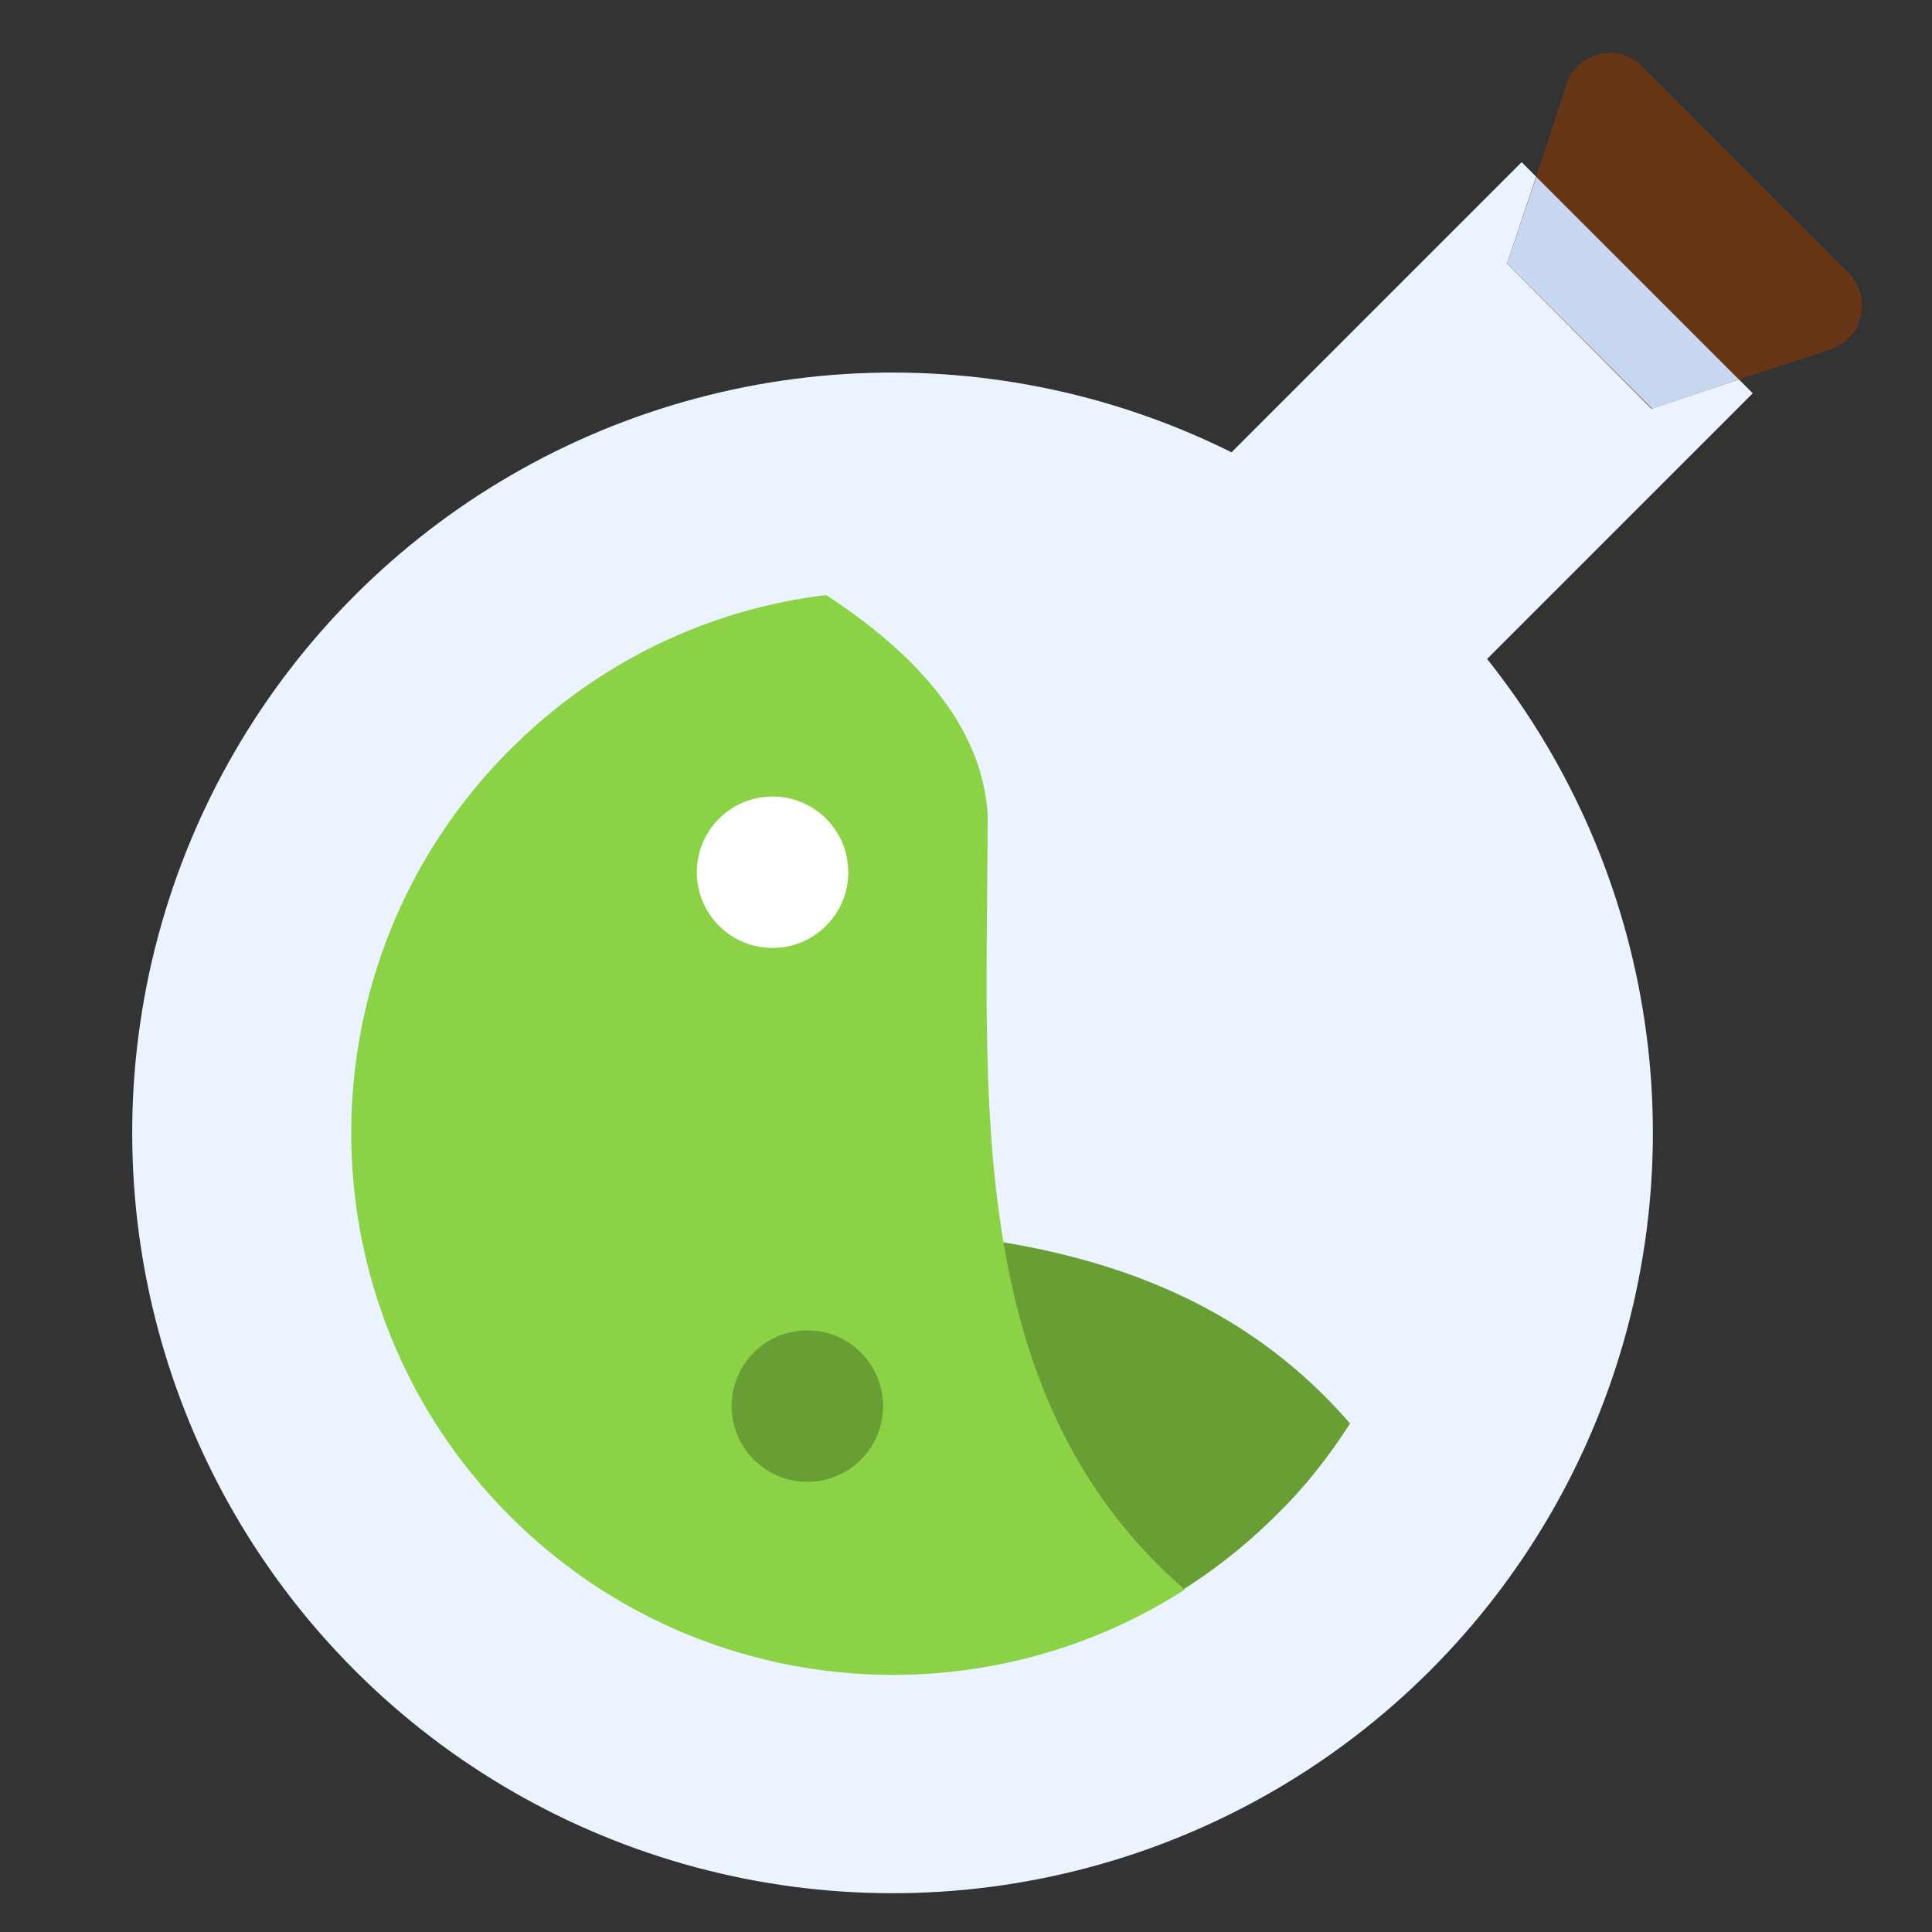 <?xml version="1.0" encoding="utf-8"?>
<!-- Generator: Adobe Illustrator 21.1.0, SVG Export Plug-In . SVG Version: 6.00 Build 0)  -->
<svg version="1.1" id="Layer_1" xmlns="http://www.w3.org/2000/svg" xmlns:xlink="http://www.w3.org/1999/xlink" x="0px" y="0px"
	 viewBox="0 0 250 250" style="enable-background:new 0 0 250 250;" xml:space="preserve">
<rect x="0" y="0" width="250" height="250" fill="#333333" stroke="none"/>
<style type="text/css">
	.st0{fill:#EBF3FF;}
	.st1{fill:#699E35;}
	.st2{fill:#8BD246;}
	.st3{fill:#FFFFFF;}
	.st4{fill:#663616;}
	.st5{fill:#C8D7F0;}
</style>
<g>
	
		<ellipse transform="matrix(0.707 -0.707 0.707 0.707 -69.81 124.608)" class="st0" cx="115.5" cy="146.6" rx="98.4" ry="98.4"/>
	<path class="st1" d="M66.1,196c-15.9-15.9-22.5-37.5-20-58.2c7.3,11.2,16.7,20.2,28.4,20.9c35.7,0,75-3.6,100.2,25.5
		c-2.7,4.2-5.8,8.2-9.5,11.8C137.9,223.3,93.5,223.3,66.1,196z"/>
	<path class="st2" d="M127.8,105.4c-0.7-11.7-9.7-21.1-20.9-28.4c-15,1.8-29.4,8.5-40.9,20c-27.4,27.4-27.4,71.8,0,99.2
		c23.7,23.7,60.2,26.9,87.3,9.5C124.2,180.4,127.8,141.1,127.8,105.4z"/>
	<ellipse transform="matrix(0.707 -0.707 0.707 0.707 -50.553 103.746)" class="st3" cx="100" cy="112.9" rx="9.8" ry="9.8"/>
	<ellipse transform="matrix(0.707 -0.707 0.707 0.707 -98.084 127.159)" class="st1" cx="104.5" cy="182" rx="9.8" ry="9.8"/>
	
		<rect x="163.9" y="24.9" transform="matrix(0.707 0.707 -0.707 0.707 98.628 -112.496)" class="st0" width="42.3" height="75.8"/>
	<path class="st4" d="M236.9,45.2L225,49.1l-11.3,3.8L195,34.1l3.8-11.3l3.9-11.9c1.4-4.2,6.7-5.4,9.8-2.3l26.7,26.7
		C242.3,38.5,241,43.8,236.9,45.2z"/>
	<polygon class="st5" points="225,49.1 213.8,52.9 195,34.1 198.8,22.9 	"/>
</g>
</svg>
